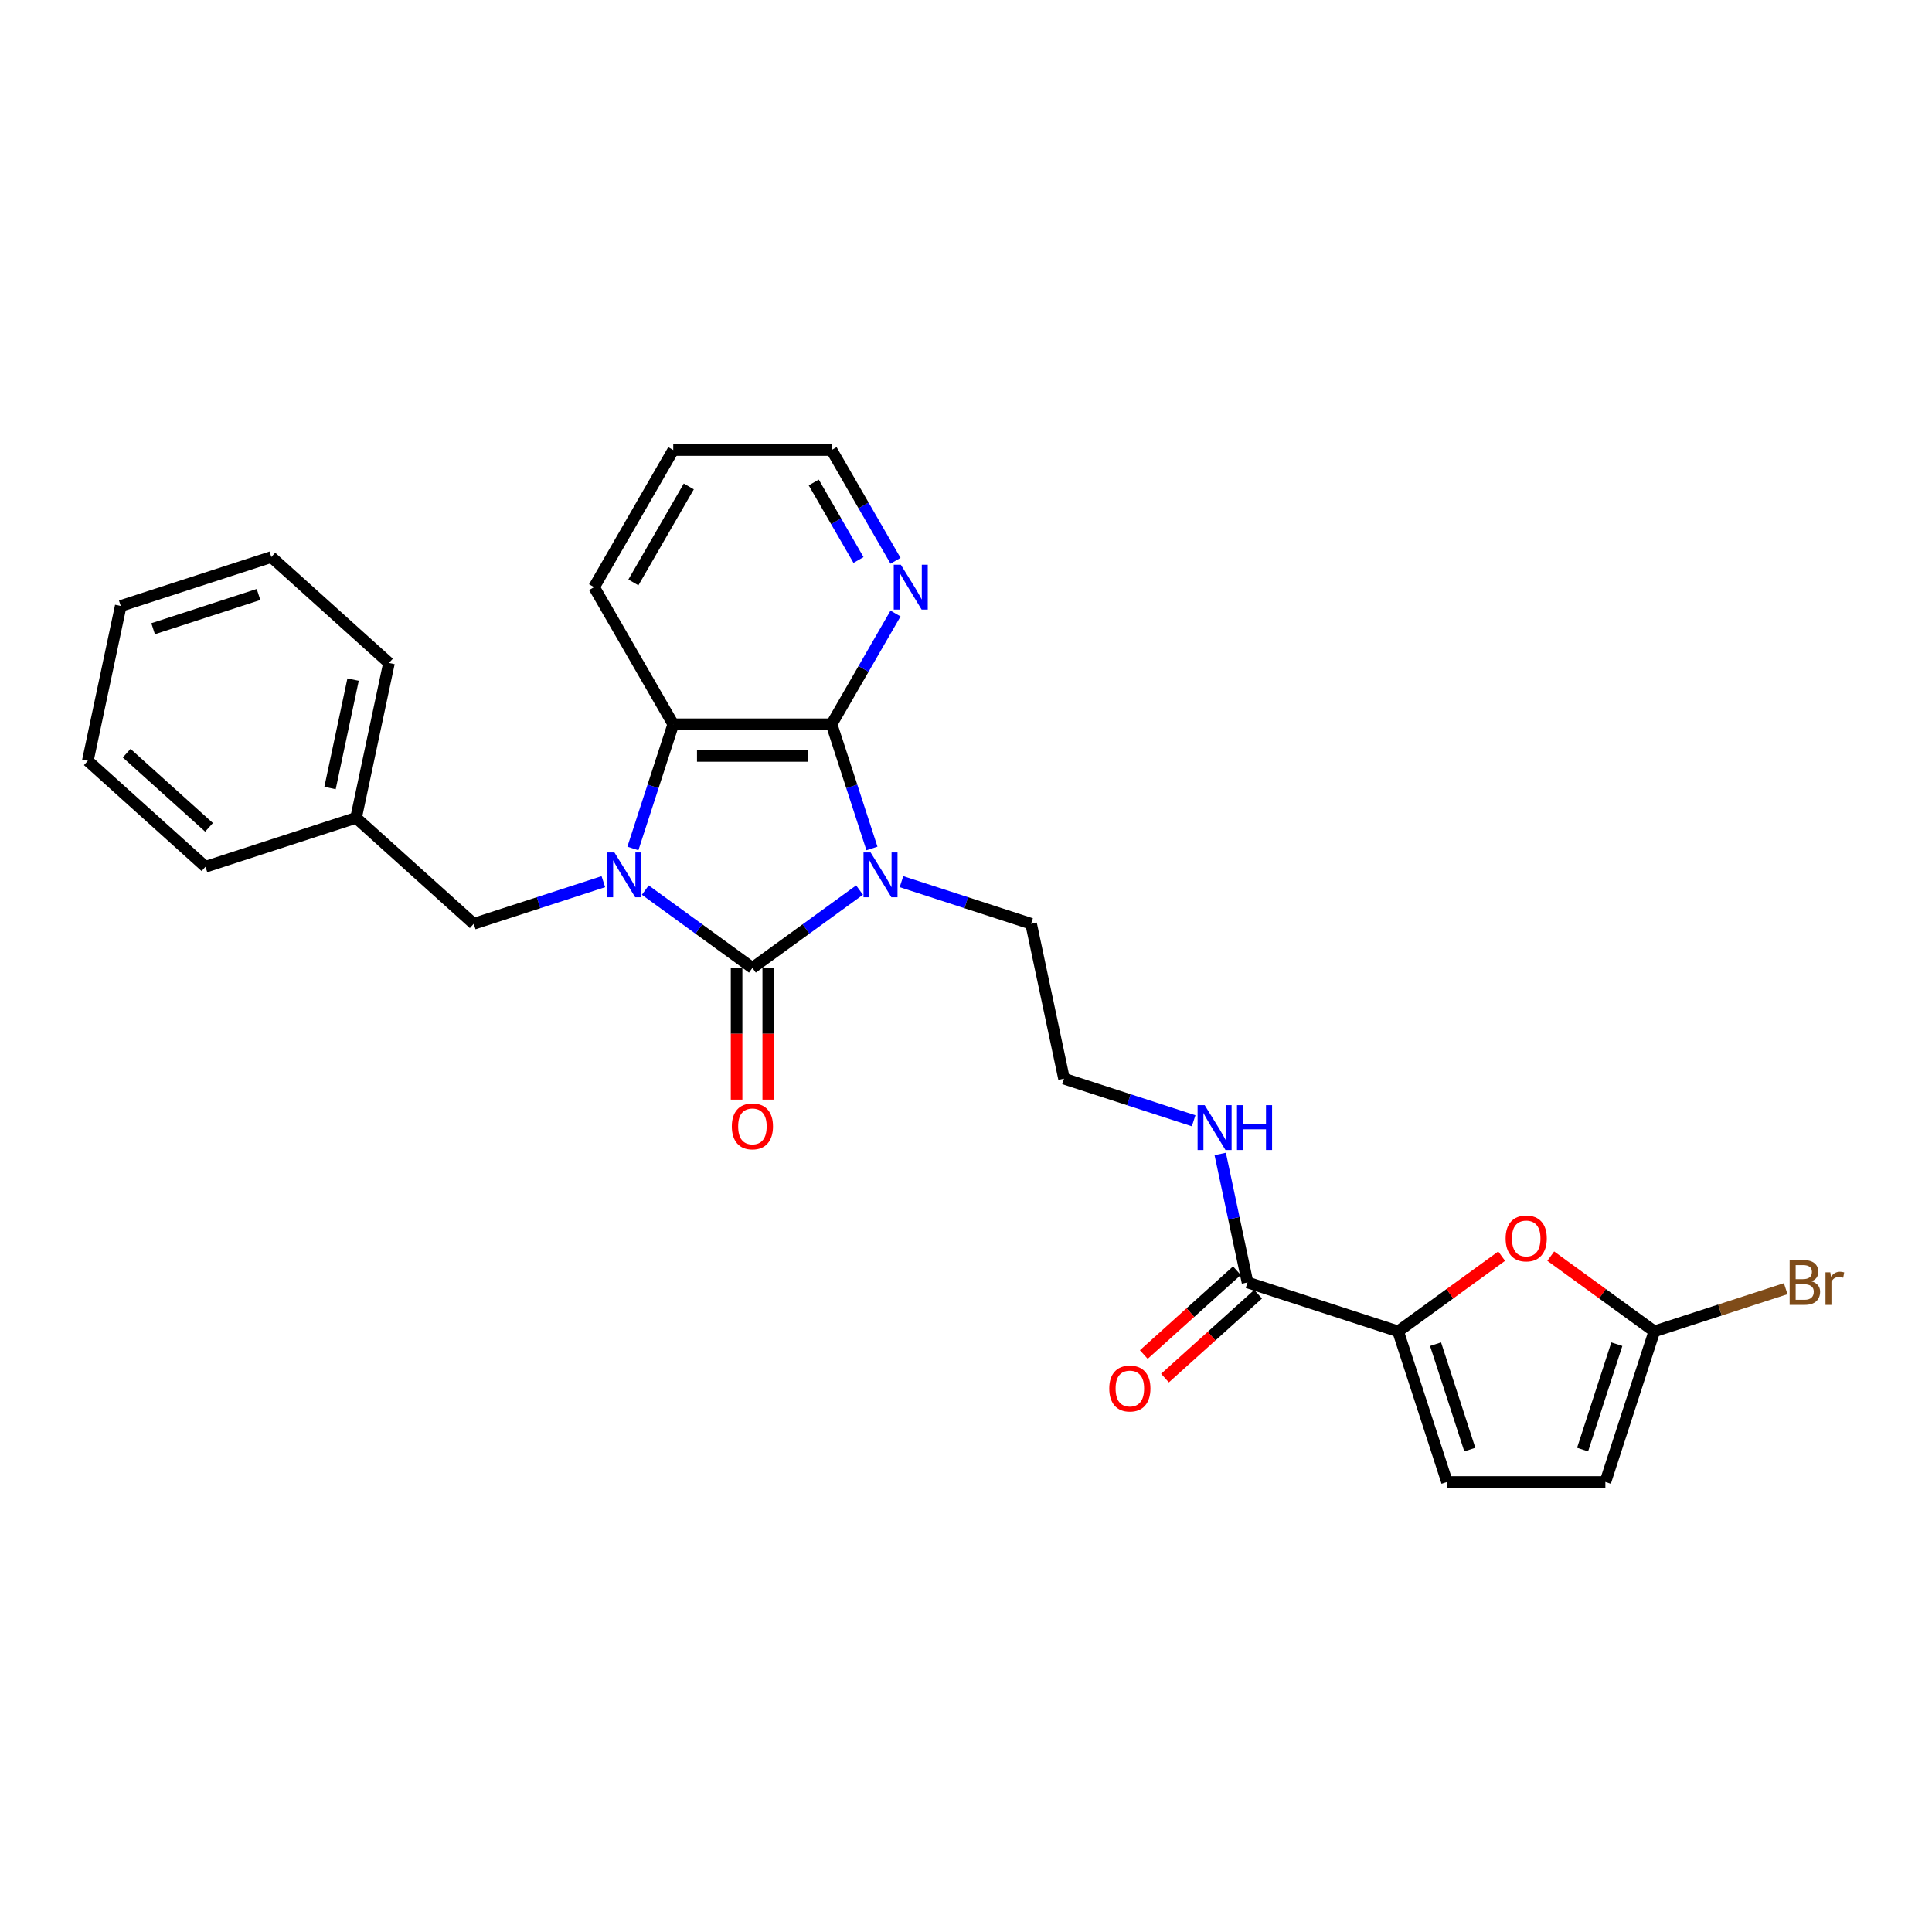 <?xml version='1.0' encoding='iso-8859-1'?>
<svg version='1.1' baseProfile='full'
              xmlns='http://www.w3.org/2000/svg'
                      xmlns:rdkit='http://www.rdkit.org/xml'
                      xmlns:xlink='http://www.w3.org/1999/xlink'
                  xml:space='preserve'
width='1000px' height='1000px' viewBox='0 0 1000 1000'>
<!-- END OF HEADER -->
<rect style='opacity:1.0;fill:#FFFFFF;stroke:none' width='1000' height='1000' x='0' y='0'> </rect>
<path class='bond-0' d='M 444.901,460.707 L 417.175,480.851' style='fill:none;fill-rule:evenodd;stroke:#0000FF;stroke-width:6px;stroke-linecap:butt;stroke-linejoin:miter;stroke-opacity:1' />
<path class='bond-0' d='M 417.175,480.851 L 389.449,500.995' style='fill:none;fill-rule:evenodd;stroke:#000000;stroke-width:6px;stroke-linecap:butt;stroke-linejoin:miter;stroke-opacity:1' />
<path class='bond-2' d='M 451.315,439.17 L 440.871,407.025' style='fill:none;fill-rule:evenodd;stroke:#0000FF;stroke-width:6px;stroke-linecap:butt;stroke-linejoin:miter;stroke-opacity:1' />
<path class='bond-2' d='M 440.871,407.025 L 430.426,374.881' style='fill:none;fill-rule:evenodd;stroke:#000000;stroke-width:6px;stroke-linecap:butt;stroke-linejoin:miter;stroke-opacity:1' />
<path class='bond-14' d='M 466.602,456.349 L 500.148,467.249' style='fill:none;fill-rule:evenodd;stroke:#0000FF;stroke-width:6px;stroke-linecap:butt;stroke-linejoin:miter;stroke-opacity:1' />
<path class='bond-14' d='M 500.148,467.249 L 533.694,478.149' style='fill:none;fill-rule:evenodd;stroke:#000000;stroke-width:6px;stroke-linecap:butt;stroke-linejoin:miter;stroke-opacity:1' />
<path class='bond-1' d='M 389.449,500.995 L 361.723,480.851' style='fill:none;fill-rule:evenodd;stroke:#000000;stroke-width:6px;stroke-linecap:butt;stroke-linejoin:miter;stroke-opacity:1' />
<path class='bond-1' d='M 361.723,480.851 L 333.998,460.707' style='fill:none;fill-rule:evenodd;stroke:#0000FF;stroke-width:6px;stroke-linecap:butt;stroke-linejoin:miter;stroke-opacity:1' />
<path class='bond-12' d='M 381.254,500.995 L 381.254,535.079' style='fill:none;fill-rule:evenodd;stroke:#000000;stroke-width:6px;stroke-linecap:butt;stroke-linejoin:miter;stroke-opacity:1' />
<path class='bond-12' d='M 381.254,535.079 L 381.254,569.164' style='fill:none;fill-rule:evenodd;stroke:#FF0000;stroke-width:6px;stroke-linecap:butt;stroke-linejoin:miter;stroke-opacity:1' />
<path class='bond-12' d='M 397.645,500.995 L 397.645,535.079' style='fill:none;fill-rule:evenodd;stroke:#000000;stroke-width:6px;stroke-linecap:butt;stroke-linejoin:miter;stroke-opacity:1' />
<path class='bond-12' d='M 397.645,535.079 L 397.645,569.164' style='fill:none;fill-rule:evenodd;stroke:#FF0000;stroke-width:6px;stroke-linecap:butt;stroke-linejoin:miter;stroke-opacity:1' />
<path class='bond-9' d='M 312.296,456.349 L 278.75,467.249' style='fill:none;fill-rule:evenodd;stroke:#0000FF;stroke-width:6px;stroke-linecap:butt;stroke-linejoin:miter;stroke-opacity:1' />
<path class='bond-9' d='M 278.75,467.249 L 245.204,478.149' style='fill:none;fill-rule:evenodd;stroke:#000000;stroke-width:6px;stroke-linecap:butt;stroke-linejoin:miter;stroke-opacity:1' />
<path class='bond-27' d='M 327.583,439.17 L 338.028,407.025' style='fill:none;fill-rule:evenodd;stroke:#0000FF;stroke-width:6px;stroke-linecap:butt;stroke-linejoin:miter;stroke-opacity:1' />
<path class='bond-27' d='M 338.028,407.025 L 348.472,374.881' style='fill:none;fill-rule:evenodd;stroke:#000000;stroke-width:6px;stroke-linecap:butt;stroke-linejoin:miter;stroke-opacity:1' />
<path class='bond-3' d='M 430.426,374.881 L 348.472,374.881' style='fill:none;fill-rule:evenodd;stroke:#000000;stroke-width:6px;stroke-linecap:butt;stroke-linejoin:miter;stroke-opacity:1' />
<path class='bond-3' d='M 418.133,391.272 L 360.765,391.272' style='fill:none;fill-rule:evenodd;stroke:#000000;stroke-width:6px;stroke-linecap:butt;stroke-linejoin:miter;stroke-opacity:1' />
<path class='bond-11' d='M 430.426,374.881 L 446.973,346.22' style='fill:none;fill-rule:evenodd;stroke:#000000;stroke-width:6px;stroke-linecap:butt;stroke-linejoin:miter;stroke-opacity:1' />
<path class='bond-11' d='M 446.973,346.22 L 463.52,317.56' style='fill:none;fill-rule:evenodd;stroke:#0000FF;stroke-width:6px;stroke-linecap:butt;stroke-linejoin:miter;stroke-opacity:1' />
<path class='bond-19' d='M 348.472,374.881 L 307.495,303.907' style='fill:none;fill-rule:evenodd;stroke:#000000;stroke-width:6px;stroke-linecap:butt;stroke-linejoin:miter;stroke-opacity:1' />
<path class='bond-4' d='M 723.658,689.125 L 645.715,663.8' style='fill:none;fill-rule:evenodd;stroke:#000000;stroke-width:6px;stroke-linecap:butt;stroke-linejoin:miter;stroke-opacity:1' />
<path class='bond-5' d='M 723.658,689.125 L 750.457,669.654' style='fill:none;fill-rule:evenodd;stroke:#000000;stroke-width:6px;stroke-linecap:butt;stroke-linejoin:miter;stroke-opacity:1' />
<path class='bond-5' d='M 750.457,669.654 L 777.257,650.183' style='fill:none;fill-rule:evenodd;stroke:#FF0000;stroke-width:6px;stroke-linecap:butt;stroke-linejoin:miter;stroke-opacity:1' />
<path class='bond-8' d='M 723.658,689.125 L 748.983,767.067' style='fill:none;fill-rule:evenodd;stroke:#000000;stroke-width:6px;stroke-linecap:butt;stroke-linejoin:miter;stroke-opacity:1' />
<path class='bond-8' d='M 743.045,695.751 L 760.773,750.311' style='fill:none;fill-rule:evenodd;stroke:#000000;stroke-width:6px;stroke-linecap:butt;stroke-linejoin:miter;stroke-opacity:1' />
<path class='bond-6' d='M 802.663,650.183 L 829.462,669.654' style='fill:none;fill-rule:evenodd;stroke:#FF0000;stroke-width:6px;stroke-linecap:butt;stroke-linejoin:miter;stroke-opacity:1' />
<path class='bond-6' d='M 829.462,669.654 L 856.262,689.125' style='fill:none;fill-rule:evenodd;stroke:#000000;stroke-width:6px;stroke-linecap:butt;stroke-linejoin:miter;stroke-opacity:1' />
<path class='bond-16' d='M 856.262,689.125 L 890.267,678.076' style='fill:none;fill-rule:evenodd;stroke:#000000;stroke-width:6px;stroke-linecap:butt;stroke-linejoin:miter;stroke-opacity:1' />
<path class='bond-16' d='M 890.267,678.076 L 924.272,667.027' style='fill:none;fill-rule:evenodd;stroke:#7F4C19;stroke-width:6px;stroke-linecap:butt;stroke-linejoin:miter;stroke-opacity:1' />
<path class='bond-29' d='M 856.262,689.125 L 830.937,767.067' style='fill:none;fill-rule:evenodd;stroke:#000000;stroke-width:6px;stroke-linecap:butt;stroke-linejoin:miter;stroke-opacity:1' />
<path class='bond-29' d='M 836.874,695.751 L 819.147,750.311' style='fill:none;fill-rule:evenodd;stroke:#000000;stroke-width:6px;stroke-linecap:butt;stroke-linejoin:miter;stroke-opacity:1' />
<path class='bond-7' d='M 645.715,663.8 L 638.646,630.545' style='fill:none;fill-rule:evenodd;stroke:#000000;stroke-width:6px;stroke-linecap:butt;stroke-linejoin:miter;stroke-opacity:1' />
<path class='bond-7' d='M 638.646,630.545 L 631.578,597.29' style='fill:none;fill-rule:evenodd;stroke:#0000FF;stroke-width:6px;stroke-linecap:butt;stroke-linejoin:miter;stroke-opacity:1' />
<path class='bond-13' d='M 640.231,657.709 L 616.131,679.409' style='fill:none;fill-rule:evenodd;stroke:#000000;stroke-width:6px;stroke-linecap:butt;stroke-linejoin:miter;stroke-opacity:1' />
<path class='bond-13' d='M 616.131,679.409 L 592.03,701.109' style='fill:none;fill-rule:evenodd;stroke:#FF0000;stroke-width:6px;stroke-linecap:butt;stroke-linejoin:miter;stroke-opacity:1' />
<path class='bond-13' d='M 651.199,669.89 L 627.098,691.59' style='fill:none;fill-rule:evenodd;stroke:#000000;stroke-width:6px;stroke-linecap:butt;stroke-linejoin:miter;stroke-opacity:1' />
<path class='bond-13' d='M 627.098,691.59 L 602.998,713.29' style='fill:none;fill-rule:evenodd;stroke:#FF0000;stroke-width:6px;stroke-linecap:butt;stroke-linejoin:miter;stroke-opacity:1' />
<path class='bond-10' d='M 748.983,767.067 L 830.937,767.067' style='fill:none;fill-rule:evenodd;stroke:#000000;stroke-width:6px;stroke-linecap:butt;stroke-linejoin:miter;stroke-opacity:1' />
<path class='bond-17' d='M 245.204,478.149 L 184.301,423.311' style='fill:none;fill-rule:evenodd;stroke:#000000;stroke-width:6px;stroke-linecap:butt;stroke-linejoin:miter;stroke-opacity:1' />
<path class='bond-20' d='M 463.52,290.253 L 446.973,261.593' style='fill:none;fill-rule:evenodd;stroke:#0000FF;stroke-width:6px;stroke-linecap:butt;stroke-linejoin:miter;stroke-opacity:1' />
<path class='bond-20' d='M 446.973,261.593 L 430.426,232.933' style='fill:none;fill-rule:evenodd;stroke:#000000;stroke-width:6px;stroke-linecap:butt;stroke-linejoin:miter;stroke-opacity:1' />
<path class='bond-20' d='M 444.361,289.85 L 432.778,269.788' style='fill:none;fill-rule:evenodd;stroke:#0000FF;stroke-width:6px;stroke-linecap:butt;stroke-linejoin:miter;stroke-opacity:1' />
<path class='bond-20' d='M 432.778,269.788 L 421.195,249.726' style='fill:none;fill-rule:evenodd;stroke:#000000;stroke-width:6px;stroke-linecap:butt;stroke-linejoin:miter;stroke-opacity:1' />
<path class='bond-18' d='M 533.694,478.149 L 550.733,558.312' style='fill:none;fill-rule:evenodd;stroke:#000000;stroke-width:6px;stroke-linecap:butt;stroke-linejoin:miter;stroke-opacity:1' />
<path class='bond-15' d='M 617.825,580.111 L 584.279,569.211' style='fill:none;fill-rule:evenodd;stroke:#0000FF;stroke-width:6px;stroke-linecap:butt;stroke-linejoin:miter;stroke-opacity:1' />
<path class='bond-15' d='M 584.279,569.211 L 550.733,558.312' style='fill:none;fill-rule:evenodd;stroke:#000000;stroke-width:6px;stroke-linecap:butt;stroke-linejoin:miter;stroke-opacity:1' />
<path class='bond-21' d='M 184.301,423.311 L 201.34,343.148' style='fill:none;fill-rule:evenodd;stroke:#000000;stroke-width:6px;stroke-linecap:butt;stroke-linejoin:miter;stroke-opacity:1' />
<path class='bond-21' d='M 170.824,407.879 L 182.752,351.764' style='fill:none;fill-rule:evenodd;stroke:#000000;stroke-width:6px;stroke-linecap:butt;stroke-linejoin:miter;stroke-opacity:1' />
<path class='bond-22' d='M 184.301,423.311 L 106.358,448.636' style='fill:none;fill-rule:evenodd;stroke:#000000;stroke-width:6px;stroke-linecap:butt;stroke-linejoin:miter;stroke-opacity:1' />
<path class='bond-28' d='M 307.495,303.907 L 348.472,232.933' style='fill:none;fill-rule:evenodd;stroke:#000000;stroke-width:6px;stroke-linecap:butt;stroke-linejoin:miter;stroke-opacity:1' />
<path class='bond-28' d='M 327.837,301.456 L 356.521,251.774' style='fill:none;fill-rule:evenodd;stroke:#000000;stroke-width:6px;stroke-linecap:butt;stroke-linejoin:miter;stroke-opacity:1' />
<path class='bond-23' d='M 430.426,232.933 L 348.472,232.933' style='fill:none;fill-rule:evenodd;stroke:#000000;stroke-width:6px;stroke-linecap:butt;stroke-linejoin:miter;stroke-opacity:1' />
<path class='bond-25' d='M 201.34,343.148 L 140.436,288.31' style='fill:none;fill-rule:evenodd;stroke:#000000;stroke-width:6px;stroke-linecap:butt;stroke-linejoin:miter;stroke-opacity:1' />
<path class='bond-24' d='M 106.358,448.636 L 45.455,393.798' style='fill:none;fill-rule:evenodd;stroke:#000000;stroke-width:6px;stroke-linecap:butt;stroke-linejoin:miter;stroke-opacity:1' />
<path class='bond-24' d='M 108.19,428.23 L 65.558,389.843' style='fill:none;fill-rule:evenodd;stroke:#000000;stroke-width:6px;stroke-linecap:butt;stroke-linejoin:miter;stroke-opacity:1' />
<path class='bond-26' d='M 45.455,393.798 L 62.494,313.635' style='fill:none;fill-rule:evenodd;stroke:#000000;stroke-width:6px;stroke-linecap:butt;stroke-linejoin:miter;stroke-opacity:1' />
<path class='bond-30' d='M 140.436,288.31 L 62.494,313.635' style='fill:none;fill-rule:evenodd;stroke:#000000;stroke-width:6px;stroke-linecap:butt;stroke-linejoin:miter;stroke-opacity:1' />
<path class='bond-30' d='M 133.81,307.697 L 79.25,325.425' style='fill:none;fill-rule:evenodd;stroke:#000000;stroke-width:6px;stroke-linecap:butt;stroke-linejoin:miter;stroke-opacity:1' />
<path  class='atom-0' d='M 450.621 441.219
L 458.226 453.512
Q 458.98 454.725, 460.193 456.921
Q 461.406 459.118, 461.472 459.249
L 461.472 441.219
L 464.553 441.219
L 464.553 464.428
L 461.373 464.428
L 453.211 450.988
Q 452.26 449.414, 451.244 447.611
Q 450.26 445.808, 449.965 445.251
L 449.965 464.428
L 446.949 464.428
L 446.949 441.219
L 450.621 441.219
' fill='#0000FF'/>
<path  class='atom-2' d='M 318.017 441.219
L 325.622 453.512
Q 326.376 454.725, 327.589 456.921
Q 328.802 459.118, 328.868 459.249
L 328.868 441.219
L 331.949 441.219
L 331.949 464.428
L 328.769 464.428
L 320.607 450.988
Q 319.656 449.414, 318.64 447.611
Q 317.656 445.808, 317.361 445.251
L 317.361 464.428
L 314.345 464.428
L 314.345 441.219
L 318.017 441.219
' fill='#0000FF'/>
<path  class='atom-6' d='M 779.306 641.019
Q 779.306 635.446, 782.059 632.332
Q 784.813 629.218, 789.96 629.218
Q 795.106 629.218, 797.86 632.332
Q 800.614 635.446, 800.614 641.019
Q 800.614 646.657, 797.827 649.87
Q 795.041 653.05, 789.96 653.05
Q 784.846 653.05, 782.059 649.87
Q 779.306 646.69, 779.306 641.019
M 789.96 650.427
Q 793.5 650.427, 795.401 648.067
Q 797.336 645.674, 797.336 641.019
Q 797.336 636.462, 795.401 634.168
Q 793.5 631.84, 789.96 631.84
Q 786.419 631.84, 784.485 634.135
Q 782.584 636.43, 782.584 641.019
Q 782.584 645.707, 784.485 648.067
Q 786.419 650.427, 789.96 650.427
' fill='#FF0000'/>
<path  class='atom-12' d='M 466.273 292.302
L 473.878 304.595
Q 474.632 305.808, 475.845 308.004
Q 477.058 310.201, 477.123 310.332
L 477.123 292.302
L 480.205 292.302
L 480.205 315.511
L 477.025 315.511
L 468.862 302.071
Q 467.912 300.497, 466.896 298.694
Q 465.912 296.891, 465.617 296.334
L 465.617 315.511
L 462.601 315.511
L 462.601 292.302
L 466.273 292.302
' fill='#0000FF'/>
<path  class='atom-13' d='M 378.795 583.014
Q 378.795 577.441, 381.549 574.327
Q 384.302 571.213, 389.449 571.213
Q 394.596 571.213, 397.35 574.327
Q 400.103 577.441, 400.103 583.014
Q 400.103 588.653, 397.317 591.865
Q 394.53 595.045, 389.449 595.045
Q 384.335 595.045, 381.549 591.865
Q 378.795 588.685, 378.795 583.014
M 389.449 592.422
Q 392.99 592.422, 394.891 590.062
Q 396.825 587.669, 396.825 583.014
Q 396.825 578.457, 394.891 576.163
Q 392.99 573.835, 389.449 573.835
Q 385.909 573.835, 383.975 576.13
Q 382.073 578.425, 382.073 583.014
Q 382.073 587.702, 383.975 590.062
Q 385.909 592.422, 389.449 592.422
' fill='#FF0000'/>
<path  class='atom-14' d='M 574.157 718.703
Q 574.157 713.13, 576.911 710.016
Q 579.665 706.902, 584.811 706.902
Q 589.958 706.902, 592.712 710.016
Q 595.465 713.13, 595.465 718.703
Q 595.465 724.341, 592.679 727.554
Q 589.893 730.734, 584.811 730.734
Q 579.697 730.734, 576.911 727.554
Q 574.157 724.374, 574.157 718.703
M 584.811 728.111
Q 588.352 728.111, 590.253 725.751
Q 592.187 723.358, 592.187 718.703
Q 592.187 714.146, 590.253 711.852
Q 588.352 709.524, 584.811 709.524
Q 581.271 709.524, 579.337 711.819
Q 577.436 714.114, 577.436 718.703
Q 577.436 723.391, 579.337 725.751
Q 581.271 728.111, 584.811 728.111
' fill='#FF0000'/>
<path  class='atom-16' d='M 623.546 572.032
L 631.151 584.325
Q 631.905 585.538, 633.118 587.734
Q 634.331 589.931, 634.396 590.062
L 634.396 572.032
L 637.478 572.032
L 637.478 595.241
L 634.298 595.241
L 626.135 581.801
Q 625.185 580.227, 624.168 578.424
Q 623.185 576.621, 622.89 576.064
L 622.89 595.241
L 619.874 595.241
L 619.874 572.032
L 623.546 572.032
' fill='#0000FF'/>
<path  class='atom-16' d='M 640.264 572.032
L 643.411 572.032
L 643.411 581.899
L 655.278 581.899
L 655.278 572.032
L 658.425 572.032
L 658.425 595.241
L 655.278 595.241
L 655.278 584.522
L 643.411 584.522
L 643.411 595.241
L 640.264 595.241
L 640.264 572.032
' fill='#0000FF'/>
<path  class='atom-17' d='M 937.597 663.21
Q 939.827 663.832, 940.941 665.209
Q 942.088 666.553, 942.088 668.553
Q 942.088 671.766, 940.023 673.601
Q 937.991 675.404, 934.123 675.404
L 926.321 675.404
L 926.321 652.195
L 933.172 652.195
Q 937.138 652.195, 939.138 653.801
Q 941.138 655.408, 941.138 658.358
Q 941.138 661.865, 937.597 663.21
M 929.435 654.817
L 929.435 662.095
L 933.172 662.095
Q 935.467 662.095, 936.647 661.177
Q 937.86 660.226, 937.86 658.358
Q 937.86 654.817, 933.172 654.817
L 929.435 654.817
M 934.123 672.782
Q 936.384 672.782, 937.597 671.7
Q 938.81 670.618, 938.81 668.553
Q 938.81 666.652, 937.466 665.701
Q 936.155 664.717, 933.631 664.717
L 929.435 664.717
L 929.435 672.782
L 934.123 672.782
' fill='#7F4C19'/>
<path  class='atom-17' d='M 947.366 658.555
L 947.727 660.882
Q 949.497 658.26, 952.382 658.26
Q 953.3 658.26, 954.545 658.587
L 954.054 661.341
Q 952.644 661.013, 951.857 661.013
Q 950.481 661.013, 949.563 661.57
Q 948.678 662.095, 947.956 663.373
L 947.956 675.404
L 944.875 675.404
L 944.875 658.555
L 947.366 658.555
' fill='#7F4C19'/>
</svg>
